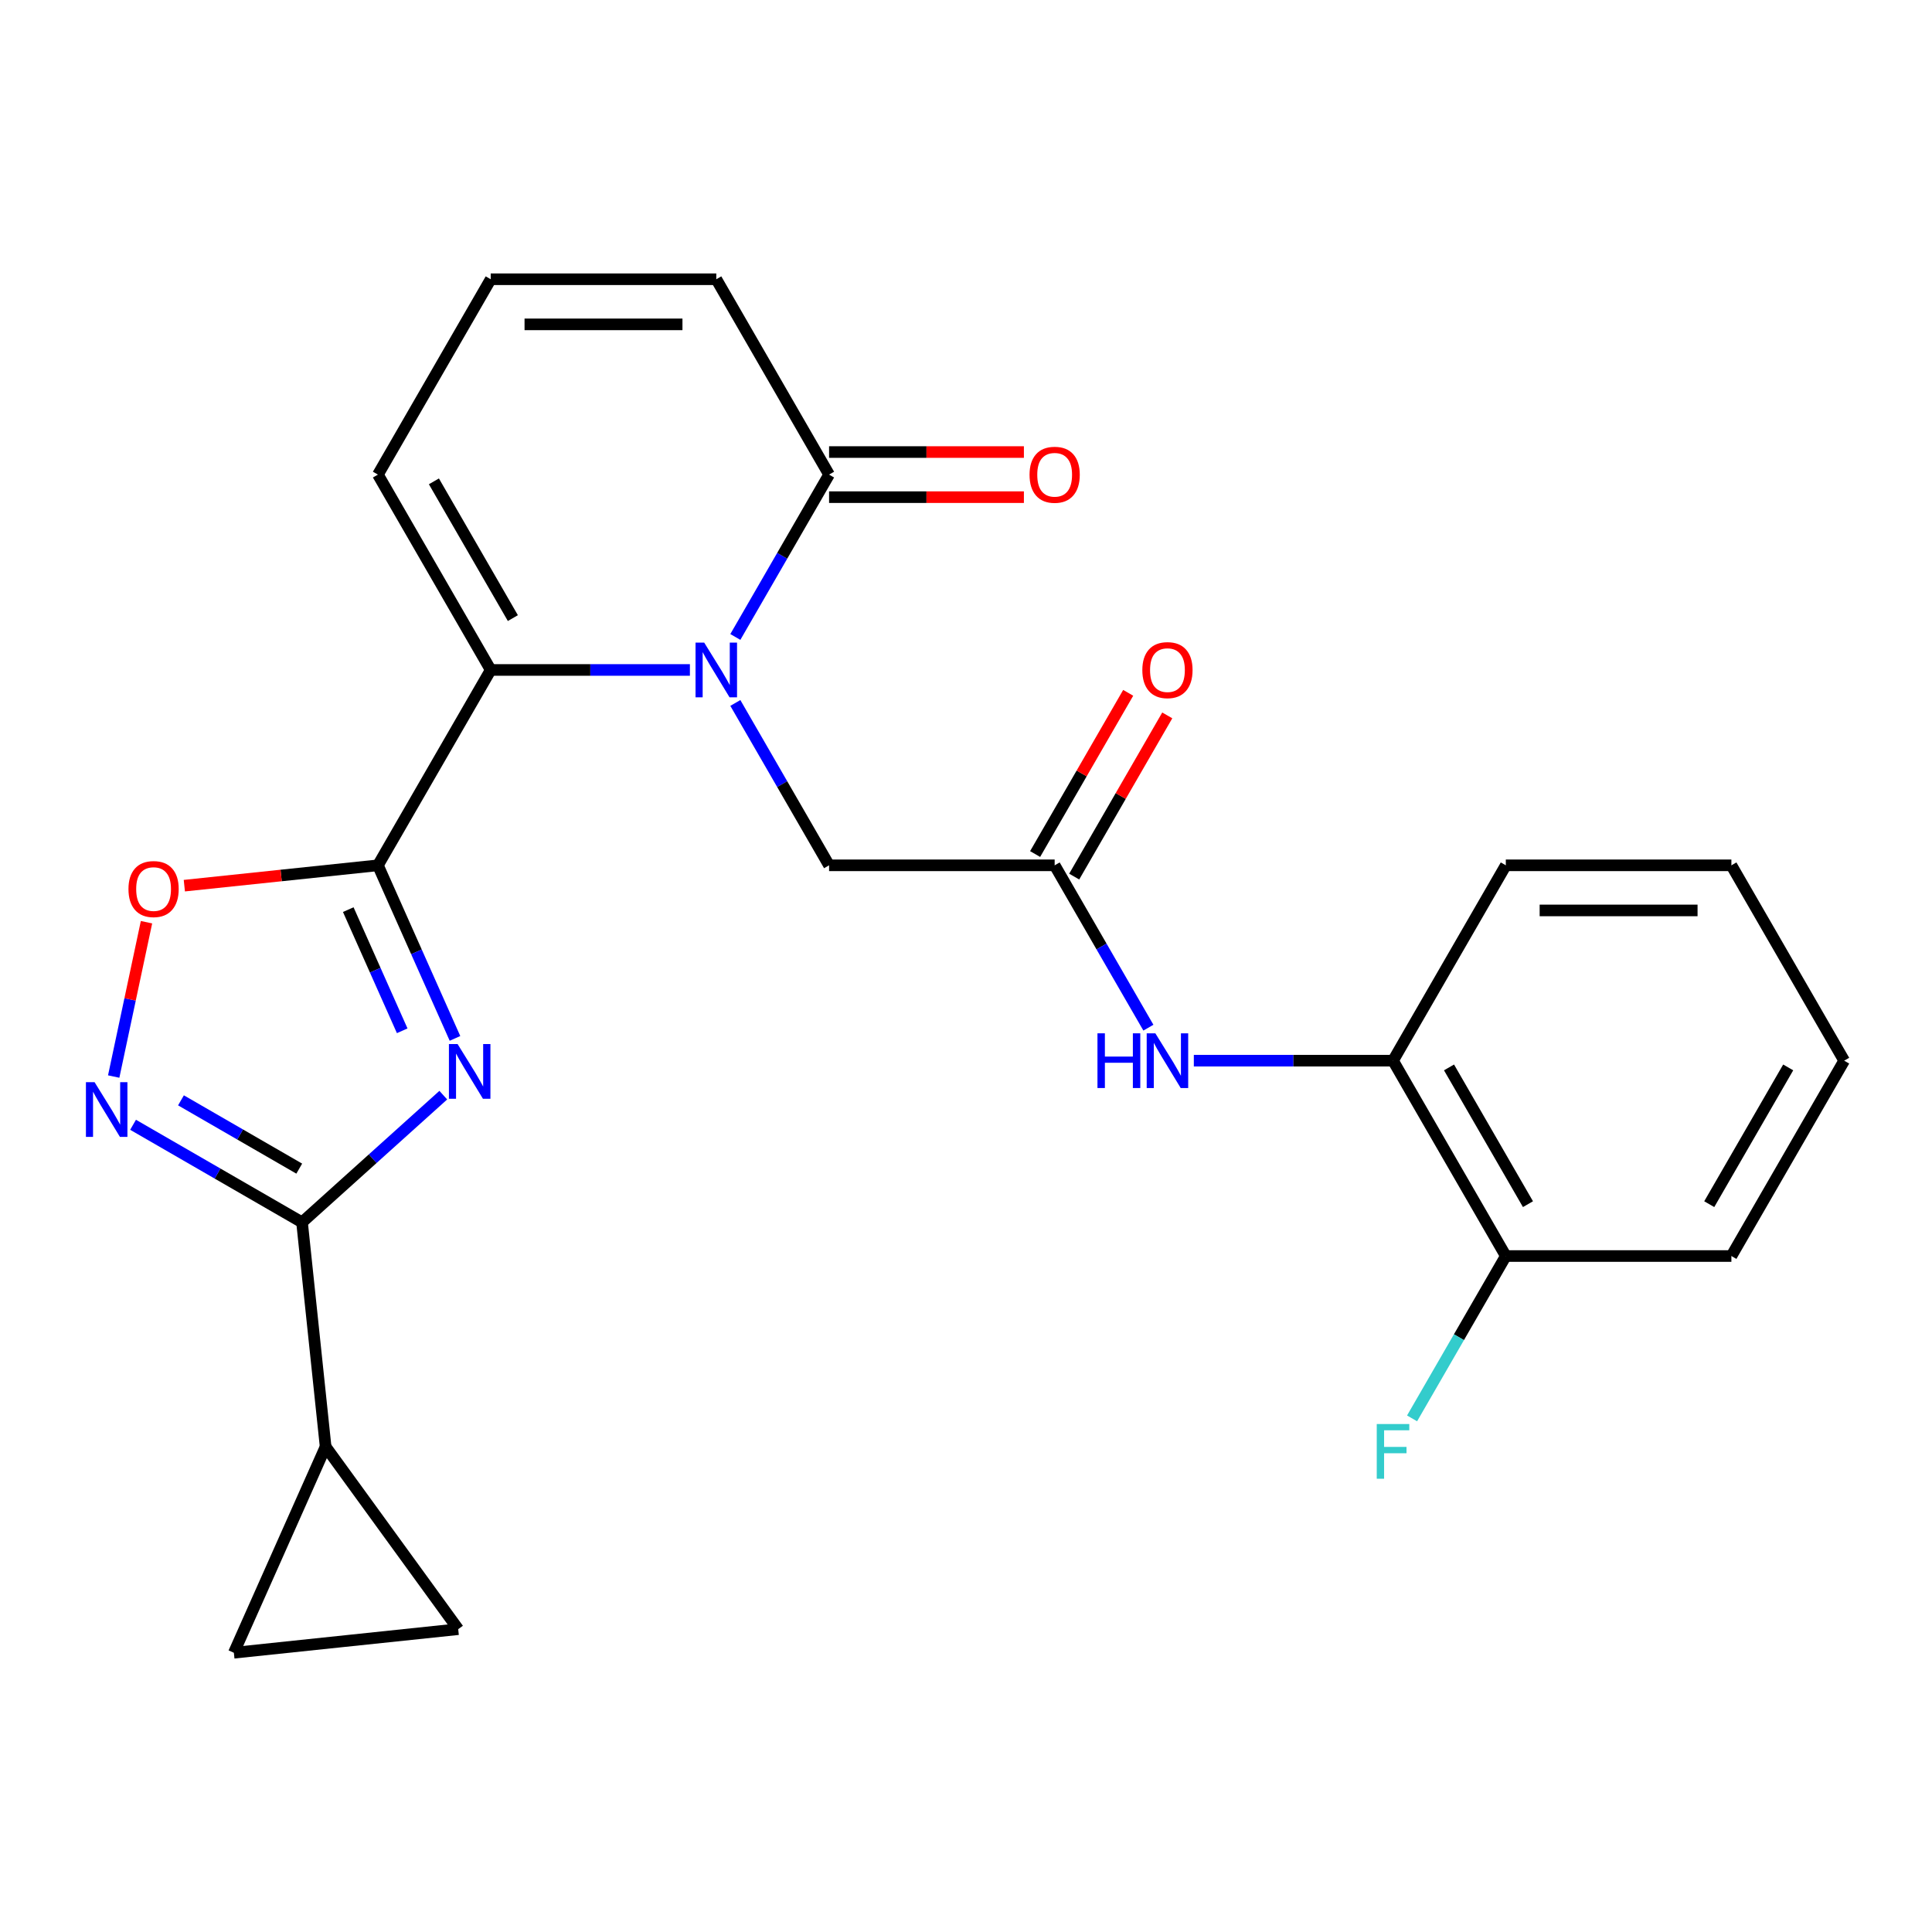 <?xml version='1.0' encoding='iso-8859-1'?>
<svg version='1.1' baseProfile='full'
              xmlns='http://www.w3.org/2000/svg'
                      xmlns:rdkit='http://www.rdkit.org/xml'
                      xmlns:xlink='http://www.w3.org/1999/xlink'
                  xml:space='preserve'
width='1000px' height='1000px' viewBox='0 0 1000 1000'>
<!-- END OF HEADER -->
<rect style='opacity:1.0;fill:#FFFFFF;stroke:none' width='1000' height='1000' x='0' y='0'> </rect>
<path class='bond-0' d='M 195.612,447.887 L 215.555,492.679' style='fill:none;fill-rule:evenodd;stroke:#000000;stroke-width:6px;stroke-linecap:butt;stroke-linejoin:miter;stroke-opacity:1' />
<path class='bond-0' d='M 215.555,492.679 L 235.498,537.472' style='fill:none;fill-rule:evenodd;stroke:#0000FF;stroke-width:6px;stroke-linecap:butt;stroke-linejoin:miter;stroke-opacity:1' />
<path class='bond-0' d='M 180.262,470.822 L 194.222,502.177' style='fill:none;fill-rule:evenodd;stroke:#000000;stroke-width:6px;stroke-linecap:butt;stroke-linejoin:miter;stroke-opacity:1' />
<path class='bond-0' d='M 194.222,502.177 L 208.182,533.532' style='fill:none;fill-rule:evenodd;stroke:#0000FF;stroke-width:6px;stroke-linecap:butt;stroke-linejoin:miter;stroke-opacity:1' />
<path class='bond-2' d='M 195.612,447.887 L 253.991,346.77' style='fill:none;fill-rule:evenodd;stroke:#000000;stroke-width:6px;stroke-linecap:butt;stroke-linejoin:miter;stroke-opacity:1' />
<path class='bond-5' d='M 195.612,447.887 L 145.512,453.152' style='fill:none;fill-rule:evenodd;stroke:#000000;stroke-width:6px;stroke-linecap:butt;stroke-linejoin:miter;stroke-opacity:1' />
<path class='bond-5' d='M 145.512,453.152 L 95.412,458.418' style='fill:none;fill-rule:evenodd;stroke:#FF0000;stroke-width:6px;stroke-linecap:butt;stroke-linejoin:miter;stroke-opacity:1' />
<path class='bond-3' d='M 229.443,566.85 L 192.888,599.764' style='fill:none;fill-rule:evenodd;stroke:#0000FF;stroke-width:6px;stroke-linecap:butt;stroke-linejoin:miter;stroke-opacity:1' />
<path class='bond-3' d='M 192.888,599.764 L 156.333,632.678' style='fill:none;fill-rule:evenodd;stroke:#000000;stroke-width:6px;stroke-linecap:butt;stroke-linejoin:miter;stroke-opacity:1' />
<path class='bond-1' d='M 357.092,346.77 L 305.542,346.77' style='fill:none;fill-rule:evenodd;stroke:#0000FF;stroke-width:6px;stroke-linecap:butt;stroke-linejoin:miter;stroke-opacity:1' />
<path class='bond-1' d='M 305.542,346.77 L 253.991,346.77' style='fill:none;fill-rule:evenodd;stroke:#000000;stroke-width:6px;stroke-linecap:butt;stroke-linejoin:miter;stroke-opacity:1' />
<path class='bond-6' d='M 380.611,329.691 L 404.871,287.673' style='fill:none;fill-rule:evenodd;stroke:#0000FF;stroke-width:6px;stroke-linecap:butt;stroke-linejoin:miter;stroke-opacity:1' />
<path class='bond-6' d='M 404.871,287.673 L 429.13,245.654' style='fill:none;fill-rule:evenodd;stroke:#000000;stroke-width:6px;stroke-linecap:butt;stroke-linejoin:miter;stroke-opacity:1' />
<path class='bond-10' d='M 380.611,363.849 L 404.871,405.868' style='fill:none;fill-rule:evenodd;stroke:#0000FF;stroke-width:6px;stroke-linecap:butt;stroke-linejoin:miter;stroke-opacity:1' />
<path class='bond-10' d='M 404.871,405.868 L 429.13,447.887' style='fill:none;fill-rule:evenodd;stroke:#000000;stroke-width:6px;stroke-linecap:butt;stroke-linejoin:miter;stroke-opacity:1' />
<path class='bond-14' d='M 253.991,346.77 L 195.612,245.654' style='fill:none;fill-rule:evenodd;stroke:#000000;stroke-width:6px;stroke-linecap:butt;stroke-linejoin:miter;stroke-opacity:1' />
<path class='bond-14' d='M 265.458,319.927 L 224.592,249.146' style='fill:none;fill-rule:evenodd;stroke:#000000;stroke-width:6px;stroke-linecap:butt;stroke-linejoin:miter;stroke-opacity:1' />
<path class='bond-7' d='M 156.333,632.678 L 168.538,748.798' style='fill:none;fill-rule:evenodd;stroke:#000000;stroke-width:6px;stroke-linecap:butt;stroke-linejoin:miter;stroke-opacity:1' />
<path class='bond-25' d='M 156.333,632.678 L 112.605,607.431' style='fill:none;fill-rule:evenodd;stroke:#000000;stroke-width:6px;stroke-linecap:butt;stroke-linejoin:miter;stroke-opacity:1' />
<path class='bond-25' d='M 112.605,607.431 L 68.876,582.185' style='fill:none;fill-rule:evenodd;stroke:#0000FF;stroke-width:6px;stroke-linecap:butt;stroke-linejoin:miter;stroke-opacity:1' />
<path class='bond-25' d='M 154.891,604.881 L 124.281,587.208' style='fill:none;fill-rule:evenodd;stroke:#000000;stroke-width:6px;stroke-linecap:butt;stroke-linejoin:miter;stroke-opacity:1' />
<path class='bond-25' d='M 124.281,587.208 L 93.671,569.535' style='fill:none;fill-rule:evenodd;stroke:#0000FF;stroke-width:6px;stroke-linecap:butt;stroke-linejoin:miter;stroke-opacity:1' />
<path class='bond-4' d='M 58.847,557.22 L 67.338,517.277' style='fill:none;fill-rule:evenodd;stroke:#0000FF;stroke-width:6px;stroke-linecap:butt;stroke-linejoin:miter;stroke-opacity:1' />
<path class='bond-4' d='M 67.338,517.277 L 75.828,477.334' style='fill:none;fill-rule:evenodd;stroke:#FF0000;stroke-width:6px;stroke-linecap:butt;stroke-linejoin:miter;stroke-opacity:1' />
<path class='bond-17' d='M 429.13,257.33 L 479.55,257.33' style='fill:none;fill-rule:evenodd;stroke:#000000;stroke-width:6px;stroke-linecap:butt;stroke-linejoin:miter;stroke-opacity:1' />
<path class='bond-17' d='M 479.55,257.33 L 529.97,257.33' style='fill:none;fill-rule:evenodd;stroke:#FF0000;stroke-width:6px;stroke-linecap:butt;stroke-linejoin:miter;stroke-opacity:1' />
<path class='bond-17' d='M 429.13,233.978 L 479.55,233.978' style='fill:none;fill-rule:evenodd;stroke:#000000;stroke-width:6px;stroke-linecap:butt;stroke-linejoin:miter;stroke-opacity:1' />
<path class='bond-17' d='M 479.55,233.978 L 529.97,233.978' style='fill:none;fill-rule:evenodd;stroke:#FF0000;stroke-width:6px;stroke-linecap:butt;stroke-linejoin:miter;stroke-opacity:1' />
<path class='bond-26' d='M 429.13,245.654 L 370.75,144.538' style='fill:none;fill-rule:evenodd;stroke:#000000;stroke-width:6px;stroke-linecap:butt;stroke-linejoin:miter;stroke-opacity:1' />
<path class='bond-11' d='M 168.538,748.798 L 237.167,843.258' style='fill:none;fill-rule:evenodd;stroke:#000000;stroke-width:6px;stroke-linecap:butt;stroke-linejoin:miter;stroke-opacity:1' />
<path class='bond-12' d='M 168.538,748.798 L 121.048,855.462' style='fill:none;fill-rule:evenodd;stroke:#000000;stroke-width:6px;stroke-linecap:butt;stroke-linejoin:miter;stroke-opacity:1' />
<path class='bond-8' d='M 545.889,447.887 L 429.13,447.887' style='fill:none;fill-rule:evenodd;stroke:#000000;stroke-width:6px;stroke-linecap:butt;stroke-linejoin:miter;stroke-opacity:1' />
<path class='bond-9' d='M 545.889,447.887 L 570.148,489.905' style='fill:none;fill-rule:evenodd;stroke:#000000;stroke-width:6px;stroke-linecap:butt;stroke-linejoin:miter;stroke-opacity:1' />
<path class='bond-9' d='M 570.148,489.905 L 594.408,531.924' style='fill:none;fill-rule:evenodd;stroke:#0000FF;stroke-width:6px;stroke-linecap:butt;stroke-linejoin:miter;stroke-opacity:1' />
<path class='bond-18' d='M 556.001,453.724 L 580.087,412.006' style='fill:none;fill-rule:evenodd;stroke:#000000;stroke-width:6px;stroke-linecap:butt;stroke-linejoin:miter;stroke-opacity:1' />
<path class='bond-18' d='M 580.087,412.006 L 604.173,370.287' style='fill:none;fill-rule:evenodd;stroke:#FF0000;stroke-width:6px;stroke-linecap:butt;stroke-linejoin:miter;stroke-opacity:1' />
<path class='bond-18' d='M 535.777,442.049 L 559.864,400.33' style='fill:none;fill-rule:evenodd;stroke:#000000;stroke-width:6px;stroke-linecap:butt;stroke-linejoin:miter;stroke-opacity:1' />
<path class='bond-18' d='M 559.864,400.33 L 583.95,358.611' style='fill:none;fill-rule:evenodd;stroke:#FF0000;stroke-width:6px;stroke-linecap:butt;stroke-linejoin:miter;stroke-opacity:1' />
<path class='bond-13' d='M 617.927,549.003 L 669.477,549.003' style='fill:none;fill-rule:evenodd;stroke:#0000FF;stroke-width:6px;stroke-linecap:butt;stroke-linejoin:miter;stroke-opacity:1' />
<path class='bond-13' d='M 669.477,549.003 L 721.027,549.003' style='fill:none;fill-rule:evenodd;stroke:#000000;stroke-width:6px;stroke-linecap:butt;stroke-linejoin:miter;stroke-opacity:1' />
<path class='bond-27' d='M 237.167,843.258 L 121.048,855.462' style='fill:none;fill-rule:evenodd;stroke:#000000;stroke-width:6px;stroke-linecap:butt;stroke-linejoin:miter;stroke-opacity:1' />
<path class='bond-19' d='M 721.027,549.003 L 779.407,650.119' style='fill:none;fill-rule:evenodd;stroke:#000000;stroke-width:6px;stroke-linecap:butt;stroke-linejoin:miter;stroke-opacity:1' />
<path class='bond-19' d='M 750.008,552.494 L 790.873,623.276' style='fill:none;fill-rule:evenodd;stroke:#000000;stroke-width:6px;stroke-linecap:butt;stroke-linejoin:miter;stroke-opacity:1' />
<path class='bond-21' d='M 721.027,549.003 L 779.407,447.887' style='fill:none;fill-rule:evenodd;stroke:#000000;stroke-width:6px;stroke-linecap:butt;stroke-linejoin:miter;stroke-opacity:1' />
<path class='bond-15' d='M 195.612,245.654 L 253.991,144.538' style='fill:none;fill-rule:evenodd;stroke:#000000;stroke-width:6px;stroke-linecap:butt;stroke-linejoin:miter;stroke-opacity:1' />
<path class='bond-16' d='M 253.991,144.538 L 370.75,144.538' style='fill:none;fill-rule:evenodd;stroke:#000000;stroke-width:6px;stroke-linecap:butt;stroke-linejoin:miter;stroke-opacity:1' />
<path class='bond-16' d='M 271.505,167.89 L 353.237,167.89' style='fill:none;fill-rule:evenodd;stroke:#000000;stroke-width:6px;stroke-linecap:butt;stroke-linejoin:miter;stroke-opacity:1' />
<path class='bond-20' d='M 779.407,650.119 L 755.147,692.138' style='fill:none;fill-rule:evenodd;stroke:#000000;stroke-width:6px;stroke-linecap:butt;stroke-linejoin:miter;stroke-opacity:1' />
<path class='bond-20' d='M 755.147,692.138 L 730.888,734.156' style='fill:none;fill-rule:evenodd;stroke:#33CCCC;stroke-width:6px;stroke-linecap:butt;stroke-linejoin:miter;stroke-opacity:1' />
<path class='bond-22' d='M 779.407,650.119 L 896.166,650.119' style='fill:none;fill-rule:evenodd;stroke:#000000;stroke-width:6px;stroke-linecap:butt;stroke-linejoin:miter;stroke-opacity:1' />
<path class='bond-23' d='M 779.407,447.887 L 896.166,447.887' style='fill:none;fill-rule:evenodd;stroke:#000000;stroke-width:6px;stroke-linecap:butt;stroke-linejoin:miter;stroke-opacity:1' />
<path class='bond-23' d='M 796.921,471.238 L 878.652,471.238' style='fill:none;fill-rule:evenodd;stroke:#000000;stroke-width:6px;stroke-linecap:butt;stroke-linejoin:miter;stroke-opacity:1' />
<path class='bond-28' d='M 896.166,650.119 L 954.545,549.003' style='fill:none;fill-rule:evenodd;stroke:#000000;stroke-width:6px;stroke-linecap:butt;stroke-linejoin:miter;stroke-opacity:1' />
<path class='bond-28' d='M 884.7,623.276 L 925.565,552.494' style='fill:none;fill-rule:evenodd;stroke:#000000;stroke-width:6px;stroke-linecap:butt;stroke-linejoin:miter;stroke-opacity:1' />
<path class='bond-24' d='M 896.166,447.887 L 954.545,549.003' style='fill:none;fill-rule:evenodd;stroke:#000000;stroke-width:6px;stroke-linecap:butt;stroke-linejoin:miter;stroke-opacity:1' />
<path  class='atom-1' d='M 236.842 540.391
L 246.122 555.391
Q 247.042 556.871, 248.522 559.551
Q 250.002 562.231, 250.082 562.391
L 250.082 540.391
L 253.842 540.391
L 253.842 568.711
L 249.962 568.711
L 240.002 552.311
Q 238.842 550.391, 237.602 548.191
Q 236.402 545.991, 236.042 545.311
L 236.042 568.711
L 232.362 568.711
L 232.362 540.391
L 236.842 540.391
' fill='#0000FF'/>
<path  class='atom-2' d='M 364.49 332.61
L 373.77 347.61
Q 374.69 349.09, 376.17 351.77
Q 377.65 354.45, 377.73 354.61
L 377.73 332.61
L 381.49 332.61
L 381.49 360.93
L 377.61 360.93
L 367.65 344.53
Q 366.49 342.61, 365.25 340.41
Q 364.05 338.21, 363.69 337.53
L 363.69 360.93
L 360.01 360.93
L 360.01 332.61
L 364.49 332.61
' fill='#0000FF'/>
<path  class='atom-5' d='M 48.957 560.139
L 58.237 575.139
Q 59.157 576.619, 60.637 579.299
Q 62.117 581.979, 62.197 582.139
L 62.197 560.139
L 65.957 560.139
L 65.957 588.459
L 62.077 588.459
L 52.117 572.059
Q 50.957 570.139, 49.717 567.939
Q 48.517 565.739, 48.157 565.059
L 48.157 588.459
L 44.477 588.459
L 44.477 560.139
L 48.957 560.139
' fill='#0000FF'/>
<path  class='atom-6' d='M 66.493 460.171
Q 66.493 453.371, 69.853 449.571
Q 73.213 445.771, 79.493 445.771
Q 85.773 445.771, 89.133 449.571
Q 92.493 453.371, 92.493 460.171
Q 92.493 467.051, 89.093 470.971
Q 85.693 474.851, 79.493 474.851
Q 73.253 474.851, 69.853 470.971
Q 66.493 467.091, 66.493 460.171
M 79.493 471.651
Q 83.813 471.651, 86.133 468.771
Q 88.493 465.851, 88.493 460.171
Q 88.493 454.611, 86.133 451.811
Q 83.813 448.971, 79.493 448.971
Q 75.173 448.971, 72.813 451.771
Q 70.493 454.571, 70.493 460.171
Q 70.493 465.891, 72.813 468.771
Q 75.173 471.651, 79.493 471.651
' fill='#FF0000'/>
<path  class='atom-10' d='M 568.048 534.843
L 571.888 534.843
L 571.888 546.883
L 586.368 546.883
L 586.368 534.843
L 590.208 534.843
L 590.208 563.163
L 586.368 563.163
L 586.368 550.083
L 571.888 550.083
L 571.888 563.163
L 568.048 563.163
L 568.048 534.843
' fill='#0000FF'/>
<path  class='atom-10' d='M 598.008 534.843
L 607.288 549.843
Q 608.208 551.323, 609.688 554.003
Q 611.168 556.683, 611.248 556.843
L 611.248 534.843
L 615.008 534.843
L 615.008 563.163
L 611.128 563.163
L 601.168 546.763
Q 600.008 544.843, 598.768 542.643
Q 597.568 540.443, 597.208 539.763
L 597.208 563.163
L 593.528 563.163
L 593.528 534.843
L 598.008 534.843
' fill='#0000FF'/>
<path  class='atom-18' d='M 532.889 245.734
Q 532.889 238.934, 536.249 235.134
Q 539.609 231.334, 545.889 231.334
Q 552.169 231.334, 555.529 235.134
Q 558.889 238.934, 558.889 245.734
Q 558.889 252.614, 555.489 256.534
Q 552.089 260.414, 545.889 260.414
Q 539.649 260.414, 536.249 256.534
Q 532.889 252.654, 532.889 245.734
M 545.889 257.214
Q 550.209 257.214, 552.529 254.334
Q 554.889 251.414, 554.889 245.734
Q 554.889 240.174, 552.529 237.374
Q 550.209 234.534, 545.889 234.534
Q 541.569 234.534, 539.209 237.334
Q 536.889 240.134, 536.889 245.734
Q 536.889 251.454, 539.209 254.334
Q 541.569 257.214, 545.889 257.214
' fill='#FF0000'/>
<path  class='atom-19' d='M 591.268 346.85
Q 591.268 340.05, 594.628 336.25
Q 597.988 332.45, 604.268 332.45
Q 610.548 332.45, 613.908 336.25
Q 617.268 340.05, 617.268 346.85
Q 617.268 353.73, 613.868 357.65
Q 610.468 361.53, 604.268 361.53
Q 598.028 361.53, 594.628 357.65
Q 591.268 353.77, 591.268 346.85
M 604.268 358.33
Q 608.588 358.33, 610.908 355.45
Q 613.268 352.53, 613.268 346.85
Q 613.268 341.29, 610.908 338.49
Q 608.588 335.65, 604.268 335.65
Q 599.948 335.65, 597.588 338.45
Q 595.268 341.25, 595.268 346.85
Q 595.268 352.57, 597.588 355.45
Q 599.948 358.33, 604.268 358.33
' fill='#FF0000'/>
<path  class='atom-21' d='M 712.607 737.075
L 729.447 737.075
L 729.447 740.315
L 716.407 740.315
L 716.407 748.915
L 728.007 748.915
L 728.007 752.195
L 716.407 752.195
L 716.407 765.395
L 712.607 765.395
L 712.607 737.075
' fill='#33CCCC'/>
</svg>
